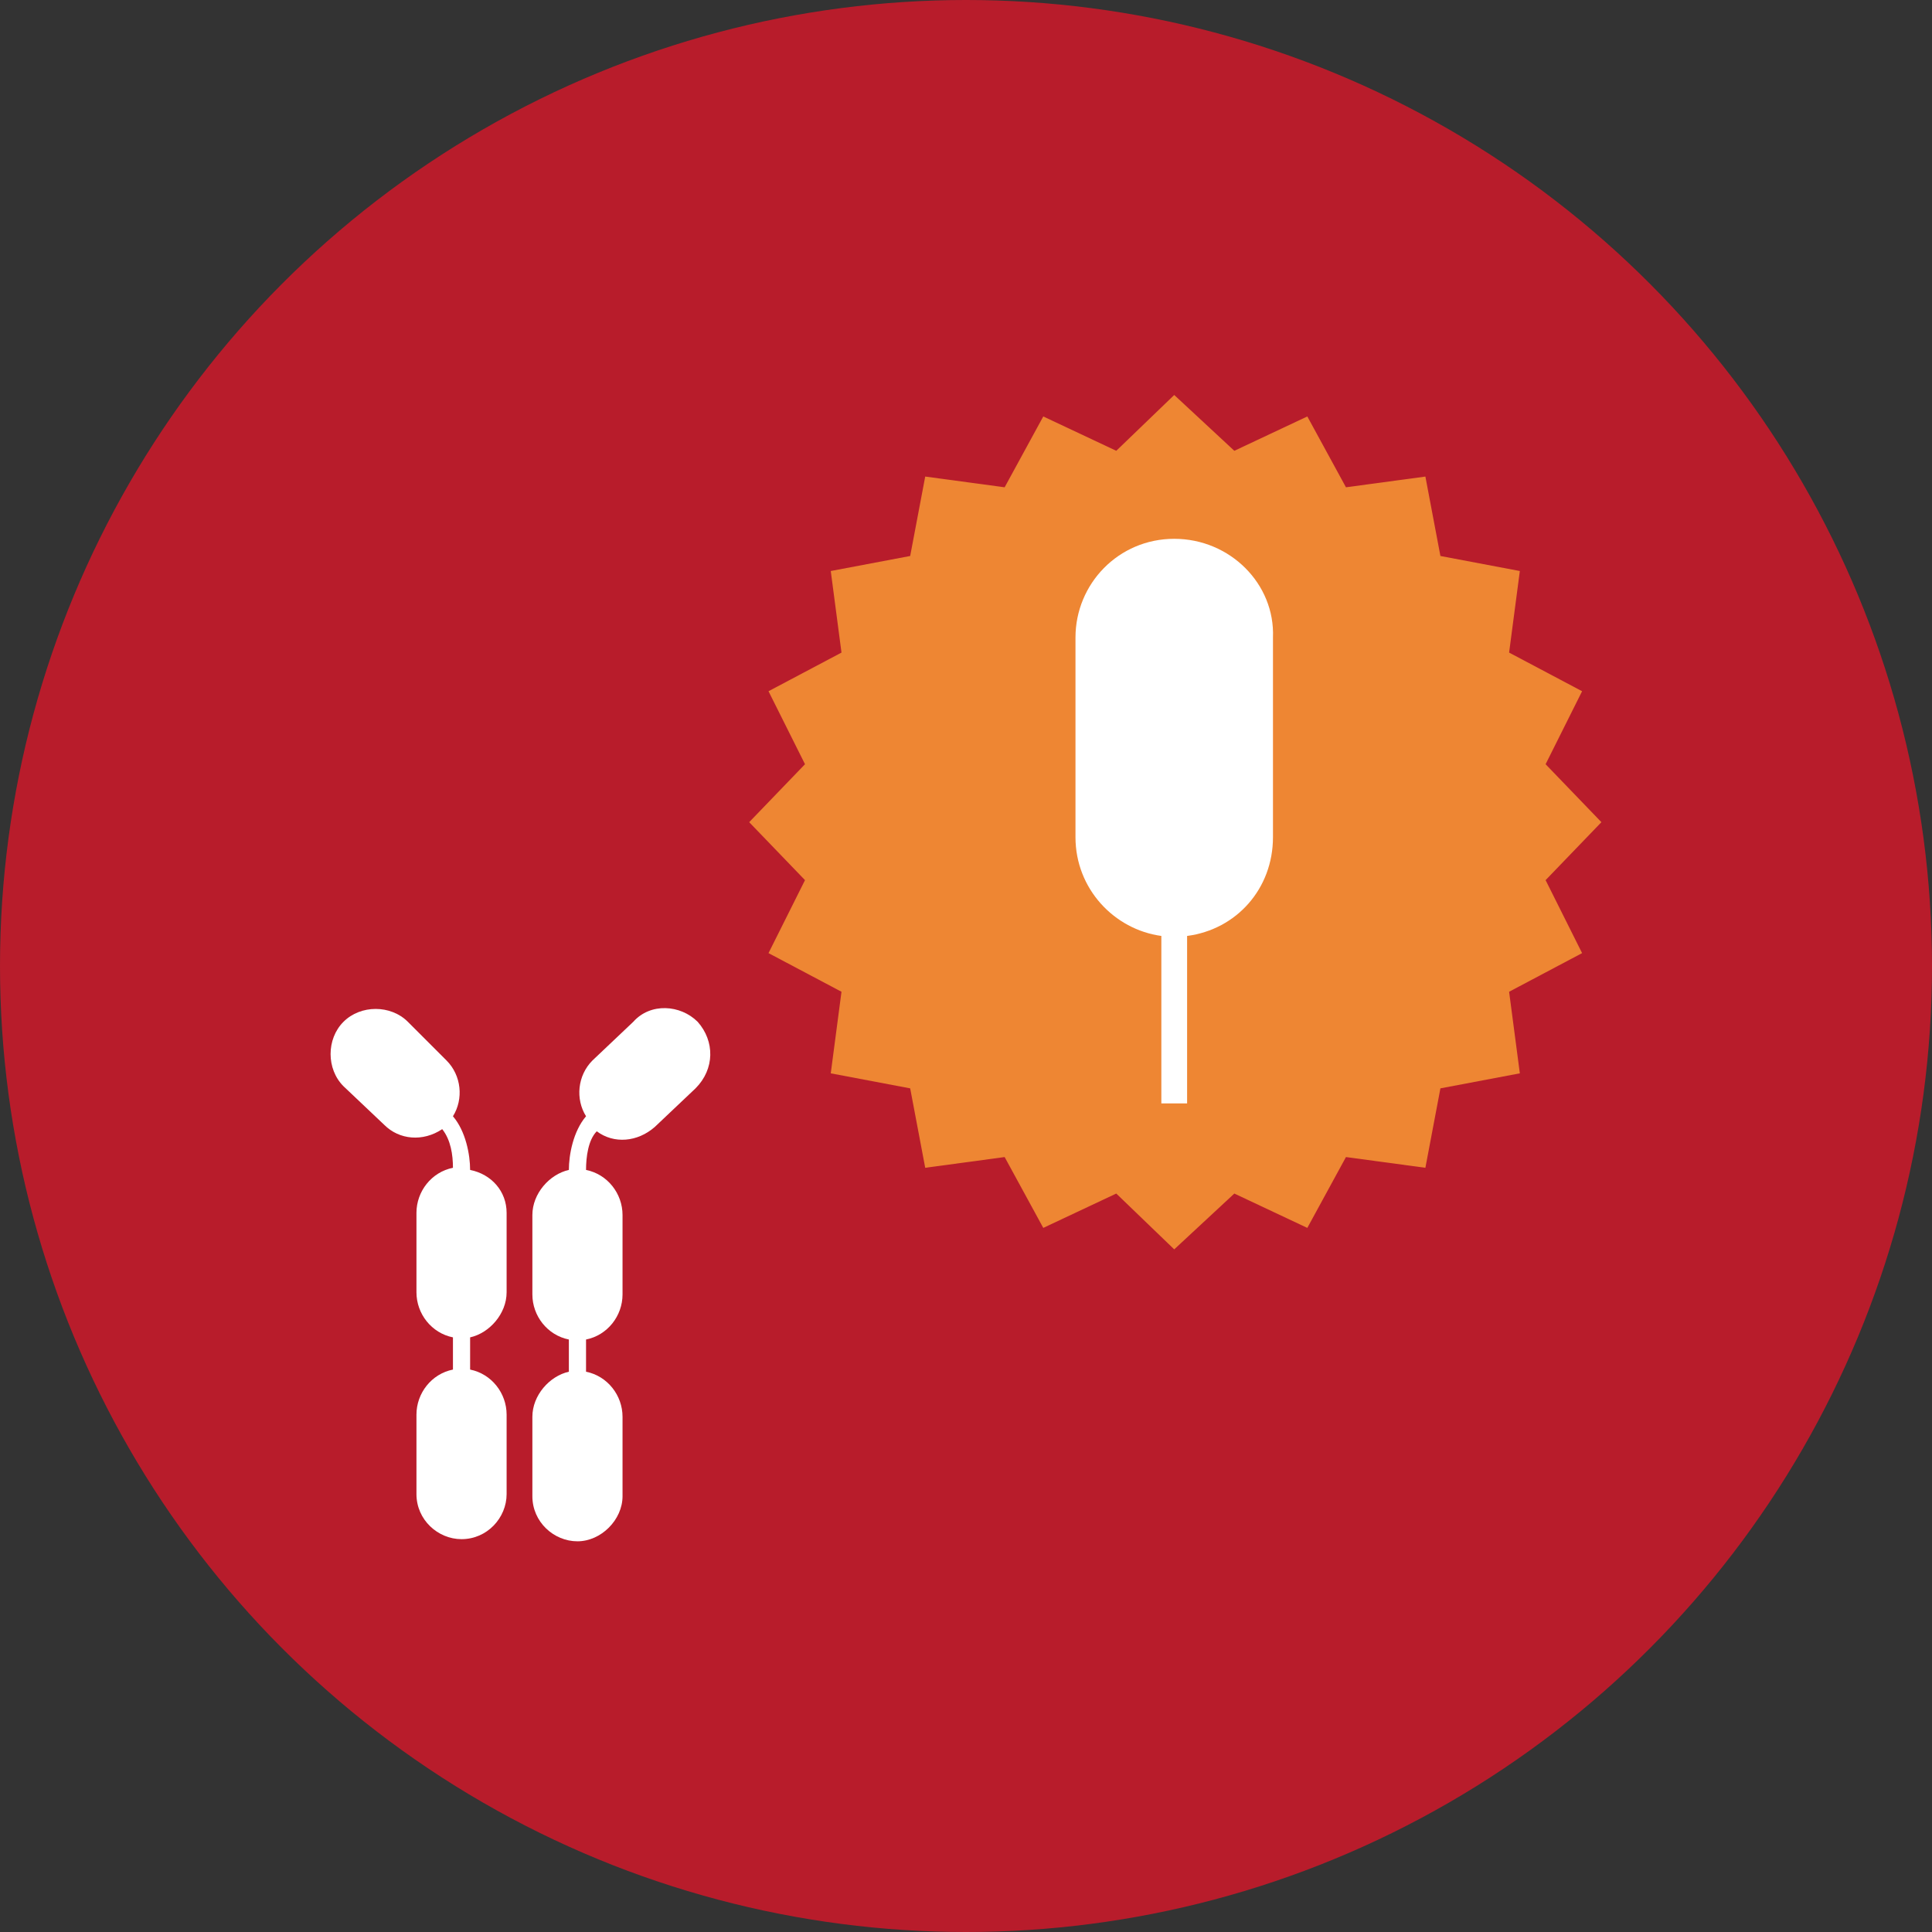 <?xml version="1.0" encoding="utf-8"?>
<!-- Generator: Adobe Illustrator 26.2.1, SVG Export Plug-In . SVG Version: 6.00 Build 0)  -->
<svg version="1.1" id="图层_1" xmlns="http://www.w3.org/2000/svg" xmlns:xlink="http://www.w3.org/1999/xlink" x="0px" y="0px"
	 viewBox="0 0 90 90" style="enable-background:new 0 0 90 90;" xml:space="preserve">
<rect x="0" y="0" width="90" height="90" fill="#333333" stroke="none"/>
<style type="text/css">
	.st0{fill:#B81C2B;}
	.st1{fill:#FFFFFF;}
	.st2{fill:#EFE2BE;}
	.st3{fill:#FFFDFD;}
	.st4{fill:#EE8633;}
</style>
<circle class="st0" cx="45" cy="45" r="45"/>
<g>
	<g>
		<path class="st1" d="M21.9,54.5c0-0.7-0.2-1.8-0.8-2.5c0,0,0,0,0,0c0.5-0.8,0.4-1.9-0.3-2.6L19,47.6c-0.8-0.8-2.2-0.8-3,0
			c-0.8,0.8-0.8,2.2,0,3l1.9,1.8c0.7,0.7,1.8,0.8,2.7,0.2c0.4,0.5,0.5,1.2,0.5,1.8c-1,0.2-1.7,1.1-1.7,2.1v3.7c0,1,0.7,1.9,1.7,2.1
			v1.5c-1,0.2-1.7,1.1-1.7,2.1l0,3.7c0,1.2,1,2.1,2.1,2.1c1.2,0,2.1-1,2.1-2.1l0-3.7c0-1-0.7-1.9-1.7-2.1v-1.5
			c0.9-0.2,1.7-1.1,1.7-2.1v-3.7C23.6,55.5,22.9,54.7,21.9,54.5z"/>
		<path class="st1" d="M32.5,47.6c-0.8-0.8-2.2-0.9-3,0l-1.9,1.8c-0.7,0.7-0.8,1.8-0.3,2.6c0,0,0,0,0,0c-0.6,0.7-0.8,1.8-0.8,2.5
			c-0.9,0.2-1.7,1.1-1.7,2.1l0,3.7c0,1,0.7,1.9,1.7,2.1l0,1.5c-0.9,0.2-1.7,1.1-1.7,2.1l0,3.7c0,1.2,1,2.1,2.1,2.1s2.1-1,2.1-2.1
			l0-3.7c0-1-0.7-1.9-1.7-2.1l0-1.5c1-0.2,1.7-1.1,1.7-2.1v-3.7c0-1-0.7-1.9-1.7-2.1c0-0.6,0.1-1.4,0.5-1.8c0.8,0.6,1.9,0.5,2.7-0.2
			l1.9-1.8C33.3,49.8,33.3,48.5,32.5,47.6z"/>
	</g>
	<polygon class="st4" points="54.7,18.4 57.5,21 60.9,19.4 62.7,22.7 66.4,22.2 67.1,25.9 70.8,26.6 70.3,30.4 73.7,32.2 72,35.6 
		74.6,38.3 72,41 73.7,44.4 70.3,46.2 70.8,50 67.1,50.7 66.4,54.4 62.7,53.9 60.9,57.2 57.5,55.6 54.7,58.2 52,55.6 48.6,57.2 
		46.8,53.9 43.1,54.4 42.4,50.7 38.7,50 39.2,46.2 35.8,44.4 37.5,41 34.9,38.3 37.5,35.6 35.8,32.2 39.2,30.4 38.7,26.6 42.4,25.9 
		43.1,22.2 46.8,22.7 48.6,19.4 52,21 	"/>
	<path class="st1" d="M54.7,25.1c-2.6,0-4.6,2.1-4.6,4.6v9.3c0,2.4,1.8,4.3,4,4.6v7.8h1.2v-7.8c2.3-0.3,4-2.2,4-4.6v-9.3
		C59.4,27.2,57.3,25.1,54.7,25.1z"/>
</g>
</svg>
